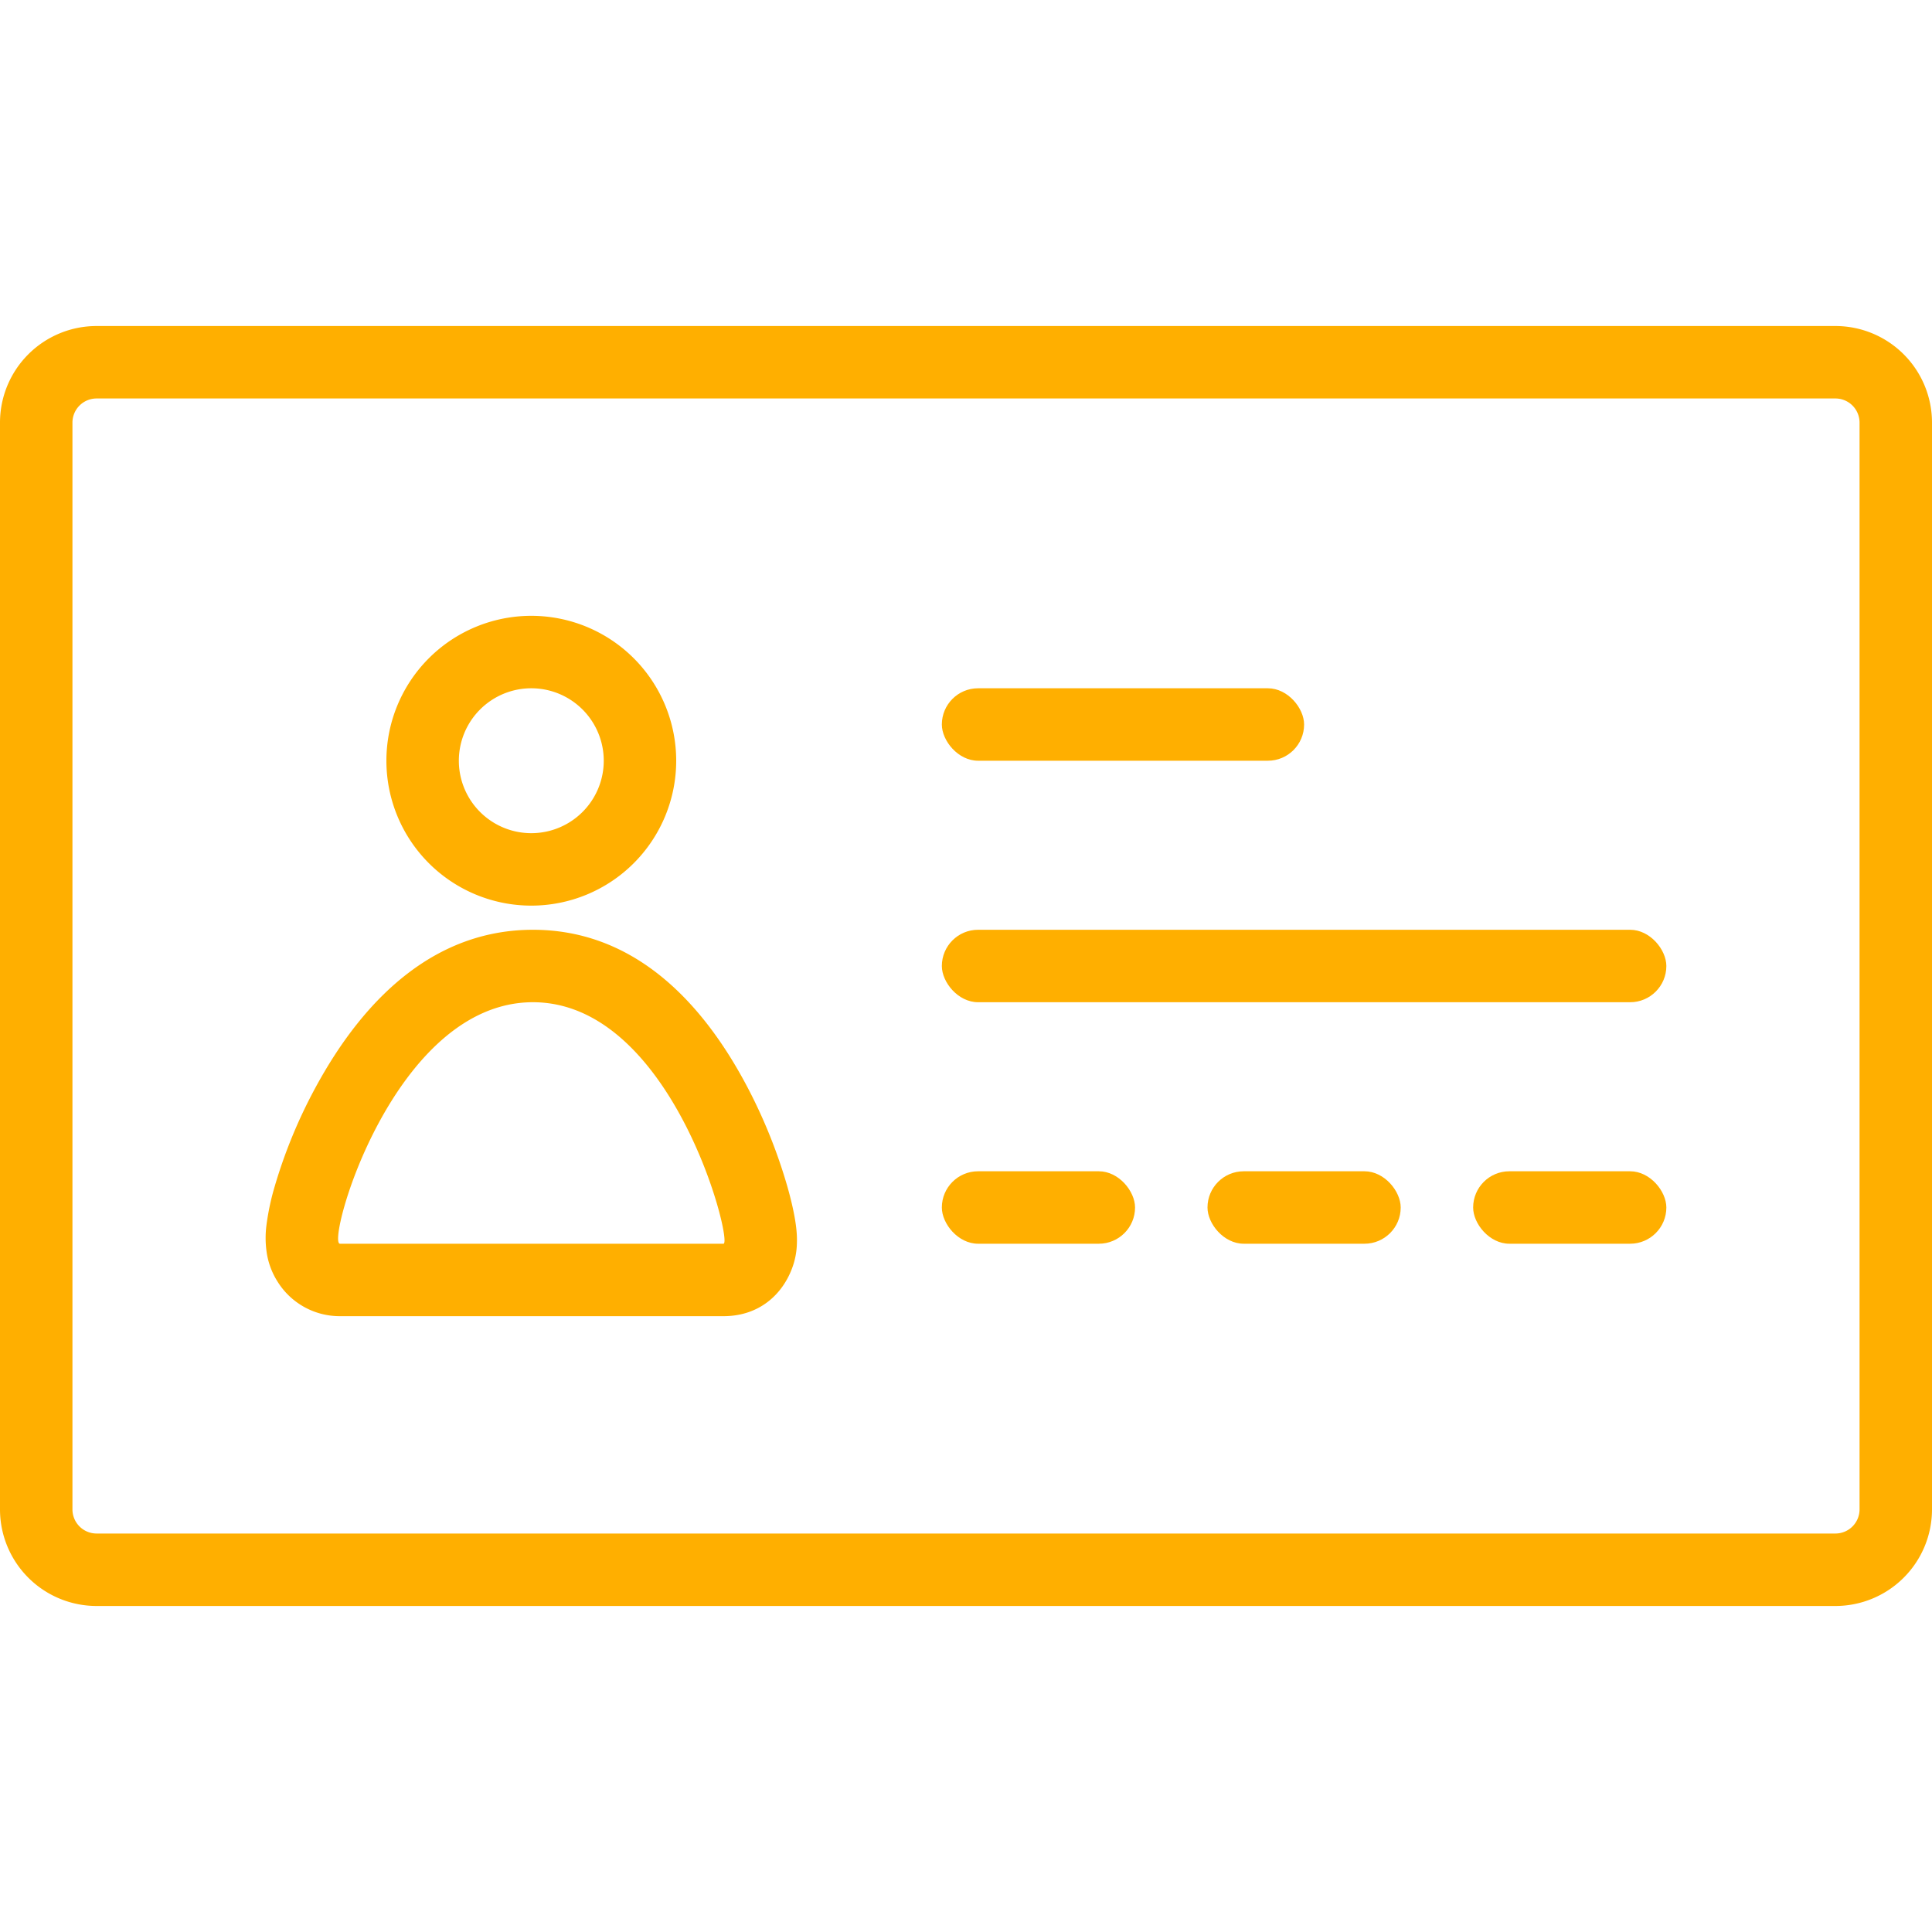 <svg xmlns="http://www.w3.org/2000/svg" width="80" height="80" viewBox="0 0 80 80">
    <g fill="none" fill-rule="evenodd">
        <path fill="none" d="M0 0h80v80H0z"/>
        <path fill="#FFAF00" fill-rule="nonzero" d="M4 16.5a1 1 0 0 0-1 1v45a1 1 0 0 0 1 1h72a1 1 0 0 0 1-1v-45a1 1 0 0 0-1-1H4zm0-3h72a4 4 0 0 1 4 4v45a4 4 0 0 1-4 4H4a4 4 0 0 1-4-4v-45a4 4 0 0 1 4-4z"/>
        <path fill="#FFAF00" fill-rule="nonzero" d="M14.077 51.5h15.88c.413 0-2.098-10-7.89-10-5.79 0-8.577 10-7.99 10zm0 3a3.03 3.03 0 0 1-2.592-1.444 3.096 3.096 0 0 1-.449-1.245 4.103 4.103 0 0 1-.002-1.082 10.28 10.28 0 0 1 .346-1.62 20.96 20.96 0 0 1 1.66-4.032c2.13-3.953 5.115-6.577 9.028-6.577 3.931 0 6.862 2.633 8.933 6.616a21.94 21.94 0 0 1 1.597 3.998c.161.565.28 1.086.344 1.519.045.304.067.581.055.876a3.111 3.111 0 0 1-.208 1.032C32.385 53.6 31.44 54.5 29.956 54.5h-15.88zM22 37.5a6 6 0 1 1 0-12 6 6 0 0 1 0 12zm0-3a3 3 0 1 0 0-6 3 3 0 0 0 0 6z"/>
        <rect width="15" height="3" x="39" y="28.5" fill="#FFAF00" rx="1.5"/>
        <rect width="30" height="3" x="39" y="38.5" fill="#FFAF00" rx="1.5"/>
        <rect width="8" height="3" x="39" y="48.5" fill="#FFAF00" rx="1.5"/>
        <rect width="8" height="3" x="50" y="48.5" fill="#FFAF00" rx="1.5"/>
        <rect width="8" height="3" x="61" y="48.5" fill="#FFAF00" rx="1.5"/>
    </g>
</svg>
